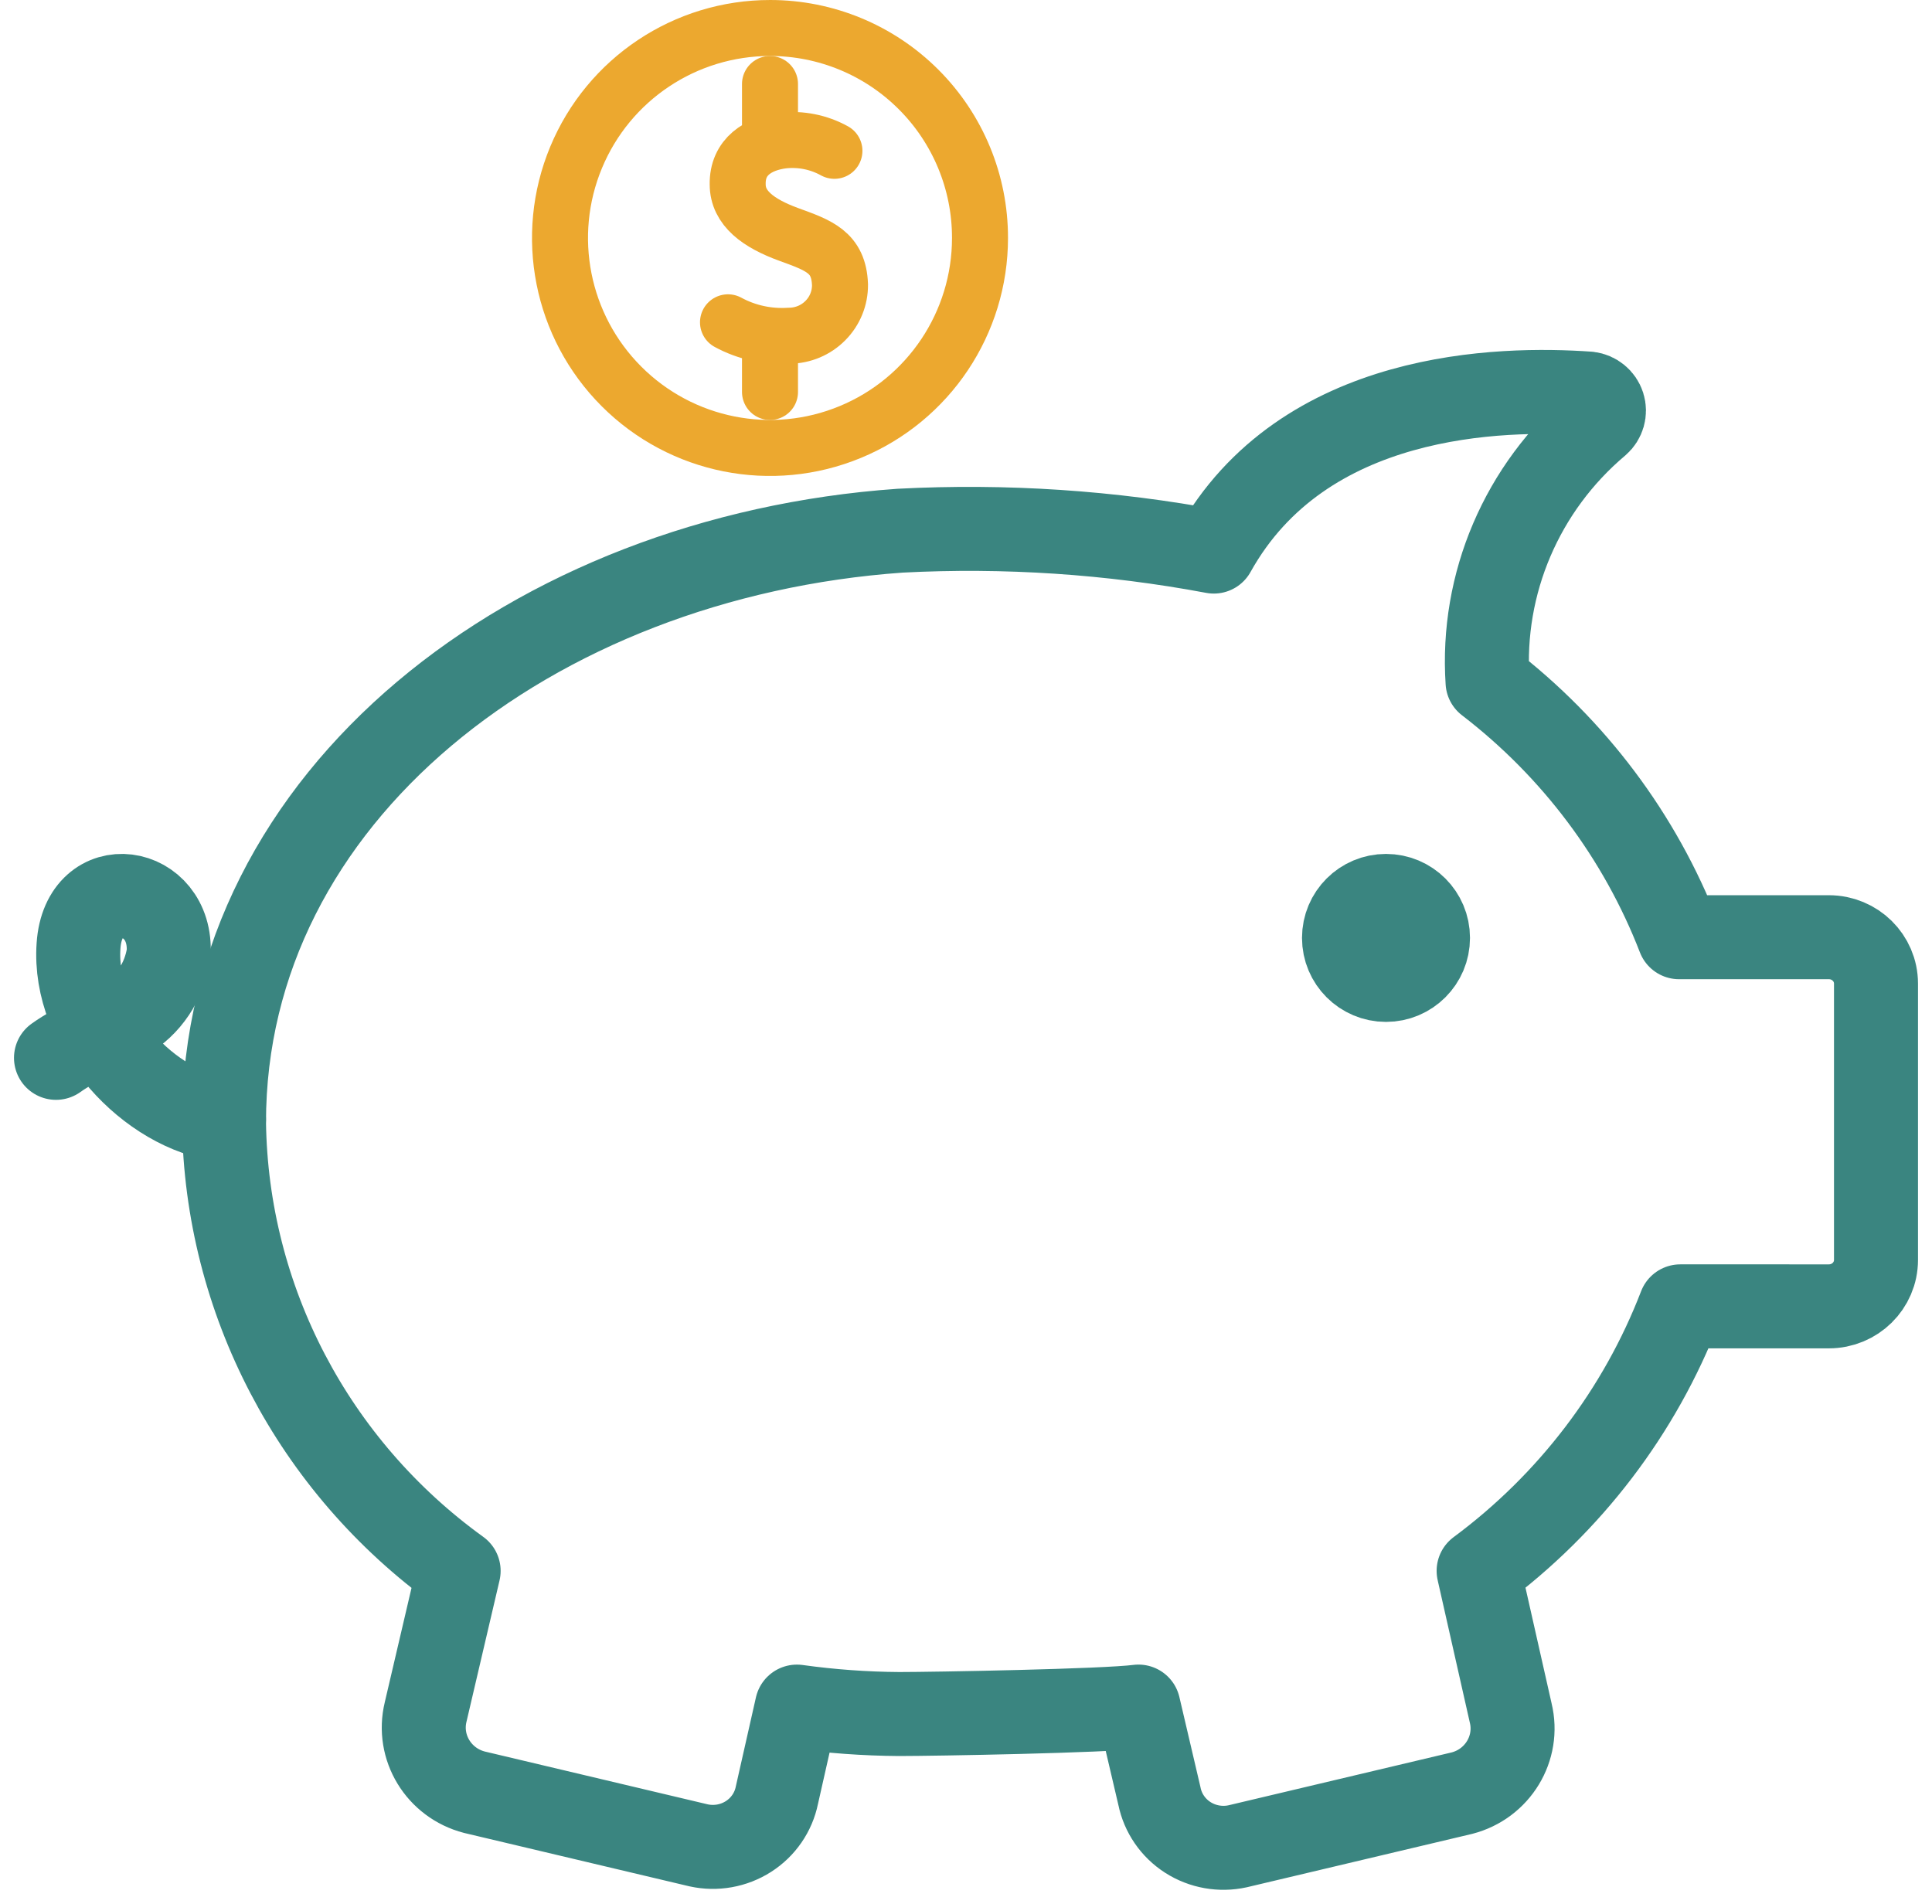 <?xml version="1.0" encoding="UTF-8"?> <svg xmlns="http://www.w3.org/2000/svg" width="69" height="68" viewBox="0 0 69 68"><g fill="none" fill-rule="evenodd" stroke-linecap="round" stroke-linejoin="round"><g><g><g transform="translate(-478 -2760) translate(80 2699) translate(400 62)"><path stroke="#3A8580" stroke-width="3" d="M6 39.088c0-11.669 11.021-20.205 24.145-21.133 3.752-.196 7.515.054 11.206.746 3.197-5.752 10.28-5.86 13.385-5.644.244.03.447.197.52.427.073.231 0 .483-.183.642-2.719 2.293-4.18 5.715-3.946 9.232 3.082 2.367 5.448 5.52 6.84 9.117h5.35c.93 0 1.683.742 1.683 1.657v9.87c0 .916-.753 1.658-1.683 1.658H58.01c-1.446 3.756-3.943 7.032-7.202 9.448l1.145 5.072c.308 1.263-.466 2.538-1.742 2.867l-8.01 1.898c-.611.134-1.252.02-1.778-.316-.526-.337-.891-.869-1.014-1.474l-.749-3.2c-1.195.158-7.302.266-8.547.266-1.222-.008-2.442-.097-3.652-.265l-.715 3.166c-.123.605-.488 1.137-1.014 1.473-.526.337-1.167.451-1.779.317l-8.009-1.898c-1.276-.33-2.05-1.604-1.742-2.868l1.178-5.038C9.187 51.36 6.084 45.428 6 39.088z"></path><circle cx="47.5" cy="32.5" r="1.5" stroke="#3A8580" stroke-width="3"></circle><path stroke="#3A8580" stroke-width="3" d="M6 39C3.344 38.675.594 35.752.805 32.778c.18-2.657 3.36-2.149 3.218.283-.147.996-.726 1.86-1.562 2.333-.781.533-1.68.832-2.461 1.39"></path><path stroke="#ECA82F" stroke-width="2" d="M27.801 4.387c-.562-.31-1.209-.44-1.849-.367-.863.11-1.624.573-1.606 1.565 0 .855.743 1.394 1.822 1.788 1.08.393 1.789.633 1.832 1.796.005.479-.183.94-.522 1.281-.338.342-.8.537-1.284.541-.762.05-1.524-.115-2.194-.479M25.5 2L25.5 4M25.5 13L25.5 11"></path><path stroke="#ECA82F" stroke-width="2" d="M33 7.5c0 3.034-1.828 5.77-4.632 6.93-2.803 1.16-6.03.517-8.174-1.63-2.144-2.146-2.784-5.374-1.62-8.176 1.163-2.802 3.9-4.627 6.934-4.624 1.989 0 3.895.79 5.3 2.197C32.215 3.604 33.003 5.512 33 7.5z"></path></g></g></g></g></svg> 